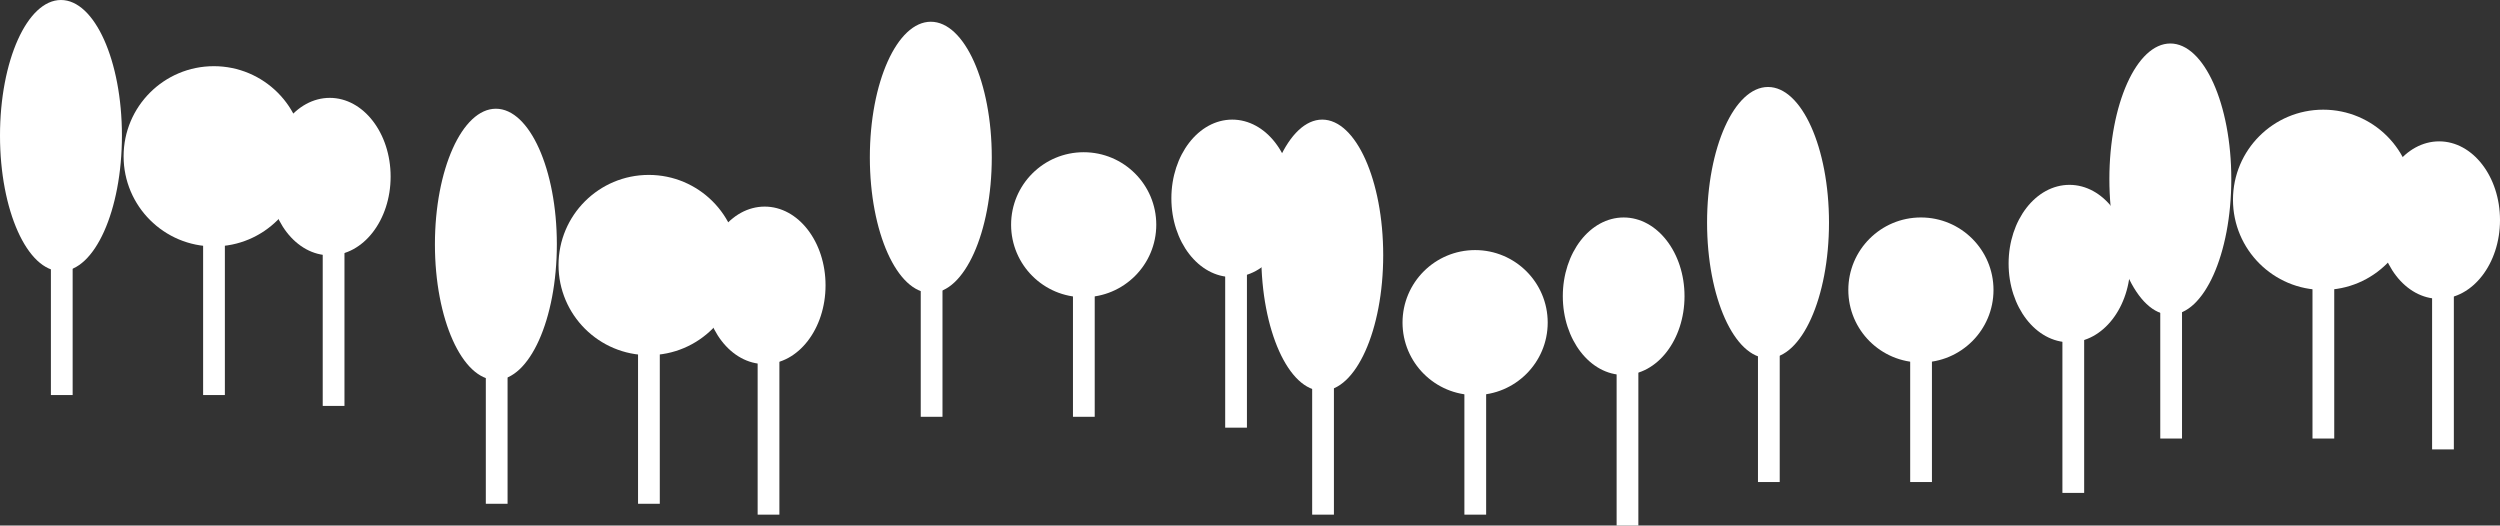 <!-- Generator: Adobe Illustrator 19.2.1, SVG Export Plug-In  -->
<svg version="1.1"
	 xmlns="http://www.w3.org/2000/svg" xmlns:xlink="http://www.w3.org/1999/xlink" xmlns:a="http://ns.adobe.com/AdobeSVGViewerExtensions/3.0/"
	 x="0px" y="0px" width="229.926px" height="48.332px" viewBox="0 0 229.926 48.332"
	 style="enable-background:new 0 0 229.926 48.332;" xml:space="preserve">
<rect x="0" y="0" width="229.926" height="48.332" fill="#333333" stroke="none"/>
<style type="text/css">
	.st0{fill:#FFFFFF;}
</style>
<defs>
</defs>
<g>
	<g>
		<ellipse class="st0" cx="190.329" cy="24.242" rx="5.597" ry="7.241"/>
		<rect x="189.681" y="29.332" class="st0" width="2" height="16"/>
	</g>
	<g>
		<ellipse class="st0" cx="176.667" cy="26.668" rx="6.676" ry="6.668"/>
		<rect x="175.681" y="29.332" class="st0" width="2" height="15"/>
	</g>
	<g>
		<ellipse class="st0" cx="162.607" cy="20.471" rx="5.607" ry="12.471"/>
		<rect x="161.681" y="25.332" class="st0" width="2" height="19"/>
	</g>
</g>
<g>
	<g>
		<ellipse class="st0" cx="149.329" cy="27.242" rx="5.597" ry="7.241"/>
		<rect x="148.681" y="32.332" class="st0" width="2" height="16"/>
	</g>
	<g>
		<ellipse class="st0" cx="135.667" cy="29.668" rx="6.676" ry="6.668"/>
		<rect x="134.681" y="32.332" class="st0" width="2" height="15"/>
	</g>
	<g>
		<ellipse class="st0" cx="121.607" cy="23.471" rx="5.607" ry="12.471"/>
		<rect x="120.681" y="28.332" class="st0" width="2" height="19"/>
	</g>
</g>
<g>
	<g>
		<ellipse class="st0" cx="113.329" cy="18.242" rx="5.597" ry="7.241"/>
		<rect x="112.681" y="23.332" class="st0" width="2" height="16"/>
	</g>
	<g>
		<ellipse class="st0" cx="99.667" cy="20.668" rx="6.676" ry="6.668"/>
		<rect x="98.681" y="23.332" class="st0" width="2" height="15"/>
	</g>
	<g>
		<ellipse class="st0" cx="85.607" cy="14.471" rx="5.607" ry="12.471"/>
		<rect x="84.681" y="19.332" class="st0" width="2" height="19"/>
	</g>
</g>
<g>
	<g>
		<ellipse class="st0" cx="59.667" cy="24.375" rx="8.299" ry="8.288"/>
		<rect x="58.681" y="27.332" class="st0" width="2" height="19"/>
	</g>
	<g>
		<ellipse class="st0" cx="45.607" cy="22.471" rx="5.607" ry="12.471"/>
		<rect x="44.681" y="27.332" class="st0" width="2" height="19"/>
	</g>
	<g>
		<ellipse class="st0" cx="70.329" cy="26.242" rx="5.597" ry="7.241"/>
		<rect x="69.681" y="31.332" class="st0" width="2" height="16"/>
	</g>
</g>
<g>
	<g>
		<ellipse class="st0" cx="213.667" cy="18.375" rx="8.299" ry="8.288"/>
		<rect x="212.681" y="21.332" class="st0" width="2" height="19"/>
	</g>
	<g>
		<ellipse class="st0" cx="199.607" cy="16.471" rx="5.607" ry="12.471"/>
		<rect x="198.681" y="21.332" class="st0" width="2" height="19"/>
	</g>
	<g>
		<ellipse class="st0" cx="224.329" cy="20.242" rx="5.597" ry="7.241"/>
		<rect x="223.681" y="25.332" class="st0" width="2" height="16"/>
	</g>
</g>
<g>
	<g>
		<ellipse class="st0" cx="19.667" cy="14.375" rx="8.299" ry="8.288"/>
		<rect x="18.681" y="17.332" class="st0" width="2" height="19"/>
	</g>
	<g>
		<ellipse class="st0" cx="5.607" cy="12.471" rx="5.607" ry="12.471"/>
		<rect x="4.681" y="17.332" class="st0" width="2" height="19"/>
	</g>
	<g>
		<ellipse class="st0" cx="30.329" cy="16.242" rx="5.597" ry="7.241"/>
		<rect x="29.681" y="21.332" class="st0" width="2" height="16"/>
	</g>
</g>
</svg>